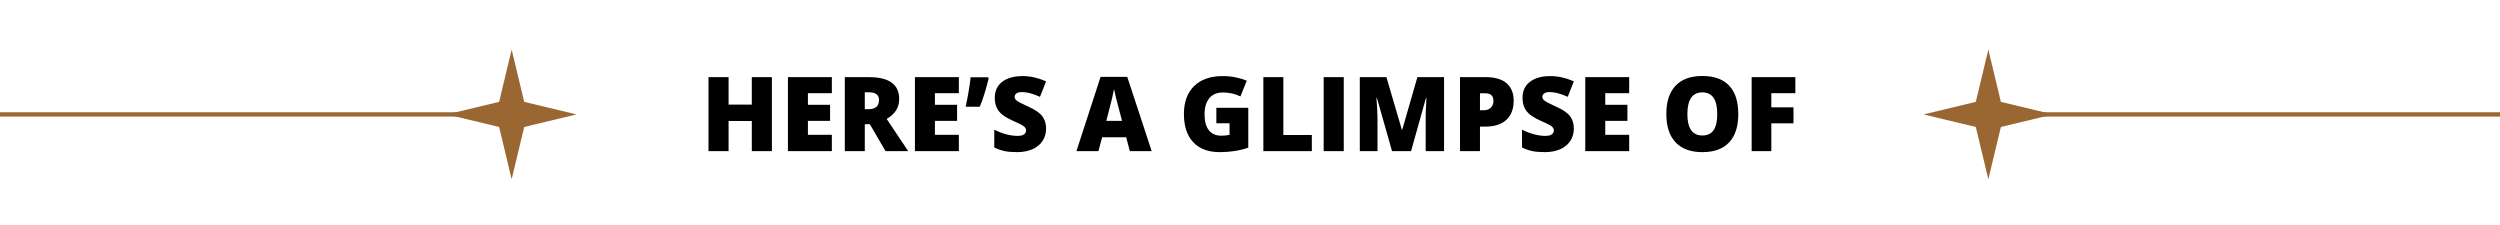 <svg width="579" height="52" viewBox="0 0 579 52" fill="none" xmlns="http://www.w3.org/2000/svg">
<path d="M178.77 35H174.117V28.016H168.738V35H164.086V17.867H168.738V24.219H174.117V17.867H178.77V35ZM192.656 35H182.484V17.867H192.656V21.582H187.113V24.277H192.246V27.992H187.113V31.227H192.656V35ZM200.285 28.766V35H195.656V17.867H201.27C205.926 17.867 208.254 19.555 208.254 22.93C208.254 24.914 207.285 26.449 205.348 27.535L210.34 35H205.09L201.457 28.766H200.285ZM200.285 25.285H201.152C202.77 25.285 203.578 24.57 203.578 23.141C203.578 21.961 202.785 21.371 201.199 21.371H200.285V25.285ZM222.07 35H211.898V17.867H222.07V21.582H216.527V24.277H221.66V27.992H216.527V31.227H222.07V35ZM228.809 17.891L228.984 18.148C228.266 21.008 227.574 23.199 226.91 24.723H223.652C224.184 22.246 224.566 19.969 224.801 17.891H228.809ZM242.273 29.797C242.273 30.859 242.004 31.805 241.465 32.633C240.926 33.453 240.148 34.094 239.133 34.555C238.117 35.008 236.926 35.234 235.559 35.234C234.418 35.234 233.461 35.156 232.688 35C231.914 34.836 231.109 34.555 230.273 34.156V30.031C231.156 30.484 232.074 30.84 233.027 31.098C233.98 31.348 234.855 31.473 235.652 31.473C236.34 31.473 236.844 31.355 237.164 31.121C237.484 30.879 237.645 30.57 237.645 30.195C237.645 29.961 237.578 29.758 237.445 29.586C237.32 29.406 237.113 29.227 236.824 29.047C236.543 28.867 235.785 28.5 234.551 27.945C233.434 27.438 232.594 26.945 232.031 26.469C231.477 25.992 231.062 25.445 230.789 24.828C230.523 24.211 230.391 23.48 230.391 22.637C230.391 21.059 230.965 19.828 232.113 18.945C233.262 18.062 234.84 17.621 236.848 17.621C238.621 17.621 240.43 18.031 242.273 18.852L240.855 22.426C239.254 21.691 237.871 21.324 236.707 21.324C236.105 21.324 235.668 21.43 235.395 21.641C235.121 21.852 234.984 22.113 234.984 22.426C234.984 22.762 235.156 23.062 235.5 23.328C235.852 23.594 236.797 24.078 238.336 24.781C239.812 25.445 240.836 26.16 241.406 26.926C241.984 27.684 242.273 28.641 242.273 29.797ZM261.668 35L260.824 31.789H255.258L254.391 35H249.305L254.895 17.797H261.07L266.73 35H261.668ZM259.863 27.992L259.125 25.18C258.953 24.555 258.742 23.746 258.492 22.754C258.25 21.762 258.09 21.051 258.012 20.621C257.941 21.02 257.801 21.676 257.59 22.59C257.387 23.504 256.93 25.305 256.219 27.992H259.863ZM281.707 24.969H289.102V34.203C287.094 34.891 284.887 35.234 282.48 35.234C279.84 35.234 277.797 34.469 276.352 32.938C274.914 31.406 274.195 29.223 274.195 26.387C274.195 23.621 274.984 21.469 276.562 19.93C278.141 18.391 280.352 17.621 283.195 17.621C284.273 17.621 285.289 17.723 286.242 17.926C287.203 18.129 288.039 18.387 288.75 18.699L287.285 22.332C286.051 21.723 284.695 21.418 283.219 21.418C281.867 21.418 280.82 21.859 280.078 22.742C279.344 23.617 278.977 24.871 278.977 26.504C278.977 28.105 279.309 29.328 279.973 30.172C280.645 31.008 281.609 31.426 282.867 31.426C283.555 31.426 284.188 31.359 284.766 31.227V28.543H281.707V24.969ZM292.594 35V17.867H297.223V31.262H303.82V35H292.594ZM306.562 35V17.867H311.215V35H306.562ZM322.395 35L318.891 22.66H318.785C318.949 24.762 319.031 26.395 319.031 27.559V35H314.93V17.867H321.094L324.668 30.031H324.762L328.266 17.867H334.441V35H330.188V27.488C330.188 27.098 330.191 26.664 330.199 26.188C330.215 25.711 330.27 24.543 330.363 22.684H330.258L326.801 35H322.395ZM350.566 23.316C350.566 25.23 350 26.711 348.867 27.758C347.742 28.797 346.141 29.316 344.062 29.316H342.762V35H338.133V17.867H344.062C346.227 17.867 347.852 18.34 348.938 19.285C350.023 20.23 350.566 21.574 350.566 23.316ZM342.762 25.543H343.605C344.301 25.543 344.852 25.348 345.258 24.957C345.672 24.566 345.879 24.027 345.879 23.34C345.879 22.184 345.238 21.605 343.957 21.605H342.762V25.543ZM364.5 29.797C364.5 30.859 364.23 31.805 363.691 32.633C363.152 33.453 362.375 34.094 361.359 34.555C360.344 35.008 359.152 35.234 357.785 35.234C356.645 35.234 355.688 35.156 354.914 35C354.141 34.836 353.336 34.555 352.5 34.156V30.031C353.383 30.484 354.301 30.84 355.254 31.098C356.207 31.348 357.082 31.473 357.879 31.473C358.566 31.473 359.07 31.355 359.391 31.121C359.711 30.879 359.871 30.57 359.871 30.195C359.871 29.961 359.805 29.758 359.672 29.586C359.547 29.406 359.34 29.227 359.051 29.047C358.77 28.867 358.012 28.5 356.777 27.945C355.66 27.438 354.82 26.945 354.258 26.469C353.703 25.992 353.289 25.445 353.016 24.828C352.75 24.211 352.617 23.48 352.617 22.637C352.617 21.059 353.191 19.828 354.34 18.945C355.488 18.062 357.066 17.621 359.074 17.621C360.848 17.621 362.656 18.031 364.5 18.852L363.082 22.426C361.48 21.691 360.098 21.324 358.934 21.324C358.332 21.324 357.895 21.43 357.621 21.641C357.348 21.852 357.211 22.113 357.211 22.426C357.211 22.762 357.383 23.062 357.727 23.328C358.078 23.594 359.023 24.078 360.562 24.781C362.039 25.445 363.062 26.16 363.633 26.926C364.211 27.684 364.5 28.641 364.5 29.797ZM377.32 35H367.148V17.867H377.32V21.582H371.777V24.277H376.91V27.992H371.777V31.227H377.32V35ZM402.586 26.41C402.586 29.293 401.879 31.484 400.465 32.984C399.051 34.484 396.98 35.234 394.254 35.234C391.566 35.234 389.504 34.48 388.066 32.973C386.637 31.465 385.922 29.27 385.922 26.387C385.922 23.535 386.633 21.359 388.055 19.859C389.484 18.352 391.559 17.598 394.277 17.598C397.004 17.598 399.07 18.344 400.477 19.836C401.883 21.328 402.586 23.52 402.586 26.41ZM390.797 26.41C390.797 29.723 391.949 31.379 394.254 31.379C395.426 31.379 396.293 30.977 396.855 30.172C397.426 29.367 397.711 28.113 397.711 26.41C397.711 24.699 397.422 23.438 396.844 22.625C396.273 21.805 395.418 21.395 394.277 21.395C391.957 21.395 390.797 23.066 390.797 26.41ZM410.238 35H405.68V17.867H415.805V21.582H410.238V24.852H415.371V28.566H410.238V35Z" fill="black"/>
<g clip-path="url(#clip0_1959_558)">
<path d="M103.484 26.5L115.594 29.406L118.5 41.516L121.406 29.406L133.516 26.5L121.406 23.594L118.5 11.484L115.594 23.594L103.484 26.5Z" fill="#9A6732"/>
</g>
<line x1="107" y1="26.5" x2="-4.37103e-08" y2="26.5" stroke="#9A6732"/>
<g clip-path="url(#clip1_1959_558)">
<path d="M445.484 26.5L457.594 29.406L460.5 41.516L463.406 29.406L475.516 26.5L463.406 23.594L460.5 11.484L457.594 23.594L445.484 26.5Z" fill="#9A6732"/>
</g>
<line x1="579" y1="26.5" x2="472" y2="26.5" stroke="#9A6732"/>
<defs>
<clipPath id="clip0_1959_558">
<rect width="31" height="31" fill="white" transform="translate(103 11)"/>
</clipPath>
<clipPath id="clip1_1959_558">
<rect width="31" height="31" fill="white" transform="translate(445 11)"/>
</clipPath>
</defs>
</svg>
